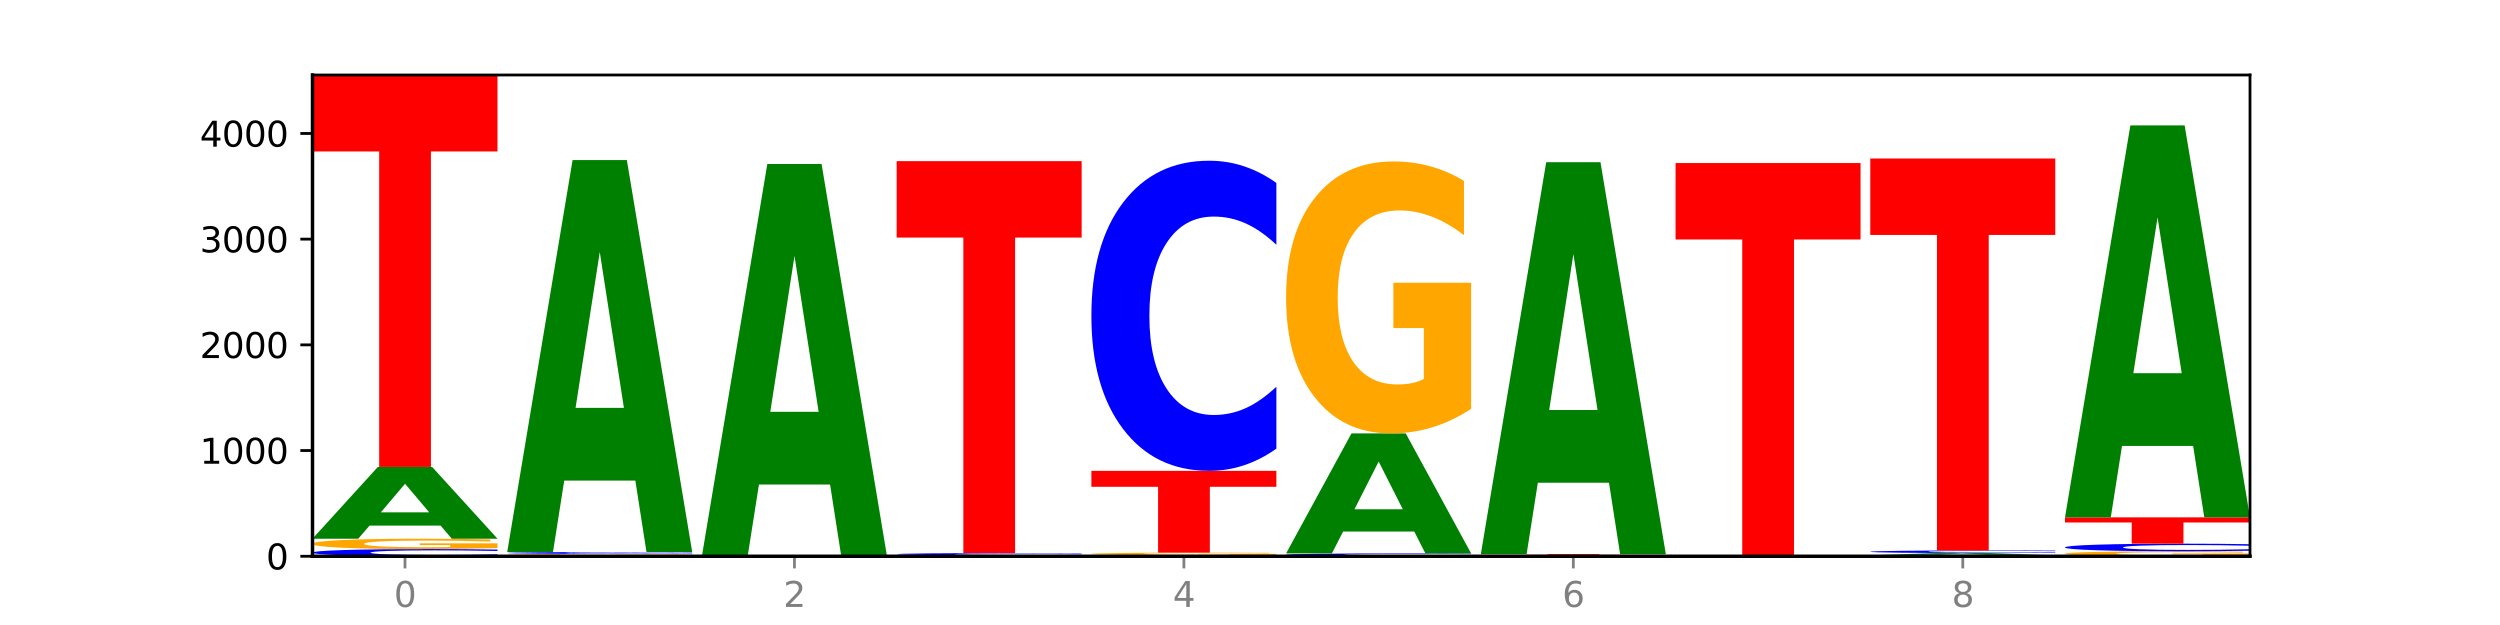 <?xml version="1.0" encoding="utf-8" standalone="no"?>
<!DOCTYPE svg PUBLIC "-//W3C//DTD SVG 1.1//EN"
  "http://www.w3.org/Graphics/SVG/1.1/DTD/svg11.dtd">
<svg xmlns:xlink="http://www.w3.org/1999/xlink" width="720pt" height="180pt" viewBox="0 0 720 180" xmlns="http://www.w3.org/2000/svg" version="1.1">
 <defs>
  <style type="text/css">*{stroke-linejoin: round; stroke-linecap: butt}</style>
 </defs>
 <g id="figure_1">
  <g id="patch_1">
   <path d="M 0 180 
L 720 180 
L 720 0 
L 0 0 
z
" style="fill: #ffffff"/>
  </g>
  <g id="axes_1">
   <g id="patch_2">
    <path d="M 90 160.2 
L 648 160.2 
L 648 21.6 
L 90 21.6 
z
" style="fill: #ffffff"/>
   </g>
   <g id="line2d_1">
    <path d="M 90 160.2 
L 648 160.2 
" clip-path="url(#p7d1ffe9bc8)" style="fill: none; stroke: #000000; stroke-width: 0.5; stroke-linecap: square"/>
   </g>
   <g id="patch_3">
    <path d="M 143.276 160.052 
Q 138.82 160.125 134.001 160.162 
Q 129.182 160.2 123.934 160.2 
Q 108.282 160.2 99.141 159.921 
Q 90 159.642 90 159.166 
Q 90 158.687 99.141 158.409 
Q 108.282 158.13 123.934 158.13 
Q 129.182 158.13 134.001 158.168 
Q 138.82 158.205 143.276 158.278 
L 143.276 158.691 
Q 138.78 158.594 134.417 158.548 
Q 130.055 158.503 125.236 158.503 
Q 116.591 158.503 111.638 158.679 
Q 106.698 158.856 106.698 159.166 
Q 106.698 159.474 111.638 159.651 
Q 116.591 159.827 125.236 159.827 
Q 130.055 159.827 134.417 159.782 
Q 138.78 159.736 143.276 159.639 
L 143.276 160.052 
z
" clip-path="url(#p7d1ffe9bc8)" style="fill: #0000ff"/>
   </g>
   <g id="patch_4">
    <path d="M 143.276 157.86 
Q 137.903 157.995 132.124 158.063 
Q 126.345 158.13 120.184 158.13 
Q 106.262 158.13 98.131 157.728 
Q 90 157.326 90 156.639 
Q 90 155.944 98.274 155.545 
Q 106.561 155.147 120.972 155.147 
Q 126.525 155.147 131.611 155.201 
Q 136.709 155.255 141.223 155.361 
L 141.223 155.955 
Q 136.566 155.819 131.957 155.752 
Q 127.348 155.684 122.716 155.684 
Q 114.143 155.684 109.498 155.932 
Q 104.853 156.179 104.853 156.639 
Q 104.853 157.095 109.331 157.344 
Q 113.808 157.593 122.047 157.593 
Q 124.292 157.593 126.214 157.578 
Q 128.136 157.564 129.665 157.533 
L 129.665 156.975 
L 120.889 156.975 
L 120.889 156.477 
L 143.276 156.477 
L 143.276 157.86 
z
" clip-path="url(#p7d1ffe9bc8)" style="fill: #ffa600"/>
   </g>
   <g id="patch_5">
    <path d="M 126.905 151.381 
L 106.415 151.381 
L 103.18 155.147 
L 90 155.147 
L 108.823 134.477 
L 124.454 134.477 
L 143.276 155.147 
L 130.107 155.147 
L 126.905 151.381 
z
M 109.683 147.545 
L 123.604 147.545 
L 116.655 139.323 
L 109.683 147.545 
z
" clip-path="url(#p7d1ffe9bc8)" style="fill: #008000"/>
   </g>
   <g id="patch_6">
    <path d="M 90 21.6 
L 143.276 21.6 
L 143.276 43.614 
L 124.109 43.614 
L 124.109 134.477 
L 109.204 134.477 
L 109.204 43.614 
L 90 43.614 
L 90 21.6 
z
" clip-path="url(#p7d1ffe9bc8)" style="fill: #ff0000"/>
   </g>
   <g id="patch_7">
    <path d="M 146.08 160.017 
L 199.357 160.017 
L 199.357 160.053 
L 180.19 160.053 
L 180.19 160.2 
L 165.285 160.2 
L 165.285 160.053 
L 146.08 160.053 
L 146.08 160.017 
z
" clip-path="url(#p7d1ffe9bc8)" style="fill: #ff0000"/>
   </g>
   <g id="patch_8">
    <path d="M 199.357 159.973 
Q 193.984 159.995 188.205 160.006 
Q 182.426 160.017 176.265 160.017 
Q 162.343 160.017 154.212 159.952 
Q 146.08 159.886 146.08 159.774 
Q 146.08 159.66 154.355 159.595 
Q 162.641 159.53 177.053 159.53 
Q 182.605 159.53 187.691 159.539 
Q 192.79 159.548 197.303 159.565 
L 197.303 159.662 
Q 192.646 159.64 188.038 159.629 
Q 183.429 159.618 178.796 159.618 
Q 170.223 159.618 165.578 159.658 
Q 160.934 159.699 160.934 159.774 
Q 160.934 159.848 165.411 159.889 
Q 169.889 159.93 178.127 159.93 
Q 180.372 159.93 182.294 159.927 
Q 184.217 159.925 185.745 159.92 
L 185.745 159.829 
L 176.969 159.829 
L 176.969 159.748 
L 199.357 159.748 
L 199.357 159.973 
z
" clip-path="url(#p7d1ffe9bc8)" style="fill: #ffa600"/>
   </g>
   <g id="patch_9">
    <path d="M 199.357 159.491 
Q 194.9 159.51 190.081 159.52 
Q 185.263 159.53 180.014 159.53 
Q 164.363 159.53 155.222 159.456 
Q 146.08 159.383 146.08 159.256 
Q 146.08 159.13 155.222 159.056 
Q 164.363 158.982 180.014 158.982 
Q 185.263 158.982 190.081 158.992 
Q 194.9 159.002 199.357 159.022 
L 199.357 159.131 
Q 194.86 159.105 190.498 159.093 
Q 186.135 159.081 181.316 159.081 
Q 172.672 159.081 167.718 159.128 
Q 162.779 159.174 162.779 159.256 
Q 162.779 159.338 167.718 159.385 
Q 172.672 159.432 181.316 159.432 
Q 186.135 159.432 190.498 159.42 
Q 194.86 159.407 199.357 159.382 
L 199.357 159.491 
z
" clip-path="url(#p7d1ffe9bc8)" style="fill: #0000ff"/>
   </g>
   <g id="patch_10">
    <path d="M 182.985 138.42 
L 162.496 138.42 
L 159.261 158.982 
L 146.08 158.982 
L 164.903 46.105 
L 180.534 46.105 
L 199.357 158.982 
L 186.187 158.982 
L 182.985 138.42 
z
M 165.764 117.47 
L 179.684 117.47 
L 172.735 72.571 
L 165.764 117.47 
z
" clip-path="url(#p7d1ffe9bc8)" style="fill: #008000"/>
   </g>
   <g id="patch_11">
    <path d="M 255.437 160.193 
Q 250.981 160.197 246.162 160.198 
Q 241.343 160.2 236.094 160.2 
Q 220.443 160.2 211.302 160.188 
Q 202.161 160.175 202.161 160.154 
Q 202.161 160.133 211.302 160.121 
Q 220.443 160.109 236.094 160.109 
Q 241.343 160.109 246.162 160.11 
Q 250.981 160.112 255.437 160.115 
L 255.437 160.133 
Q 250.94 160.129 246.578 160.127 
Q 242.215 160.125 237.397 160.125 
Q 228.752 160.125 223.799 160.133 
Q 218.859 160.141 218.859 160.154 
Q 218.859 160.168 223.799 160.176 
Q 228.752 160.184 237.397 160.184 
Q 242.215 160.184 246.578 160.182 
Q 250.94 160.18 255.437 160.175 
L 255.437 160.193 
z
" clip-path="url(#p7d1ffe9bc8)" style="fill: #0000ff"/>
   </g>
   <g id="patch_12">
    <path d="M 239.065 139.546 
L 218.576 139.546 
L 215.341 160.109 
L 202.161 160.109 
L 220.983 47.232 
L 236.615 47.232 
L 255.437 160.109 
L 242.268 160.109 
L 239.065 139.546 
z
M 221.844 118.596 
L 235.765 118.596 
L 228.815 73.697 
L 221.844 118.596 
z
" clip-path="url(#p7d1ffe9bc8)" style="fill: #008000"/>
   </g>
   <g id="patch_13">
    <path d="M 311.518 160.192 
Q 306.145 160.196 300.366 160.198 
Q 294.587 160.2 288.426 160.2 
Q 274.504 160.2 266.372 160.188 
Q 258.241 160.175 258.241 160.154 
Q 258.241 160.133 266.516 160.121 
Q 274.802 160.109 289.214 160.109 
Q 294.766 160.109 299.852 160.11 
Q 304.951 160.112 309.464 160.115 
L 309.464 160.133 
Q 304.807 160.129 300.198 160.127 
Q 295.59 160.125 290.957 160.125 
Q 282.384 160.125 277.739 160.133 
Q 273.095 160.14 273.095 160.154 
Q 273.095 160.168 277.572 160.176 
Q 282.05 160.184 290.288 160.184 
Q 292.533 160.184 294.455 160.183 
Q 296.378 160.183 297.906 160.182 
L 297.906 160.165 
L 289.13 160.165 
L 289.13 160.149 
L 311.518 160.149 
L 311.518 160.192 
z
" clip-path="url(#p7d1ffe9bc8)" style="fill: #ffa600"/>
   </g>
   <g id="patch_14">
    <path d="M 295.146 160.075 
L 274.657 160.075 
L 271.421 160.109 
L 258.241 160.109 
L 277.064 159.926 
L 292.695 159.926 
L 311.518 160.109 
L 298.348 160.109 
L 295.146 160.075 
z
M 277.924 160.042 
L 291.845 160.042 
L 284.896 159.969 
L 277.924 160.042 
z
" clip-path="url(#p7d1ffe9bc8)" style="fill: #008000"/>
   </g>
   <g id="patch_15">
    <path d="M 311.518 159.88 
Q 307.061 159.903 302.242 159.914 
Q 297.423 159.926 292.175 159.926 
Q 276.524 159.926 267.382 159.84 
Q 258.241 159.754 258.241 159.607 
Q 258.241 159.459 267.382 159.373 
Q 276.524 159.287 292.175 159.287 
Q 297.423 159.287 302.242 159.298 
Q 307.061 159.31 311.518 159.333 
L 311.518 159.46 
Q 307.021 159.43 302.658 159.416 
Q 298.296 159.402 293.477 159.402 
Q 284.832 159.402 279.879 159.456 
Q 274.94 159.511 274.94 159.607 
Q 274.94 159.702 279.879 159.756 
Q 284.832 159.811 293.477 159.811 
Q 298.296 159.811 302.658 159.797 
Q 307.021 159.783 311.518 159.753 
L 311.518 159.88 
z
" clip-path="url(#p7d1ffe9bc8)" style="fill: #0000ff"/>
   </g>
   <g id="patch_16">
    <path d="M 258.241 46.41 
L 311.518 46.41 
L 311.518 68.424 
L 292.35 68.424 
L 292.35 159.287 
L 277.445 159.287 
L 277.445 68.424 
L 258.241 68.424 
L 258.241 46.41 
z
" clip-path="url(#p7d1ffe9bc8)" style="fill: #ff0000"/>
   </g>
   <g id="patch_17">
    <path d="M 351.226 160.145 
L 330.737 160.145 
L 327.502 160.2 
L 314.322 160.2 
L 333.144 159.896 
L 348.775 159.896 
L 367.598 160.2 
L 354.429 160.2 
L 351.226 160.145 
z
M 334.005 160.088 
L 347.926 160.088 
L 340.976 159.967 
L 334.005 160.088 
z
" clip-path="url(#p7d1ffe9bc8)" style="fill: #008000"/>
   </g>
   <g id="patch_18">
    <path d="M 367.598 159.829 
Q 362.225 159.863 356.446 159.879 
Q 350.667 159.896 344.506 159.896 
Q 330.584 159.896 322.453 159.797 
Q 314.322 159.699 314.322 159.531 
Q 314.322 159.36 322.596 159.263 
Q 330.882 159.165 345.294 159.165 
Q 350.846 159.165 355.933 159.178 
Q 361.031 159.191 365.544 159.217 
L 365.544 159.363 
Q 360.888 159.33 356.279 159.313 
Q 351.67 159.297 347.037 159.297 
Q 338.464 159.297 333.82 159.357 
Q 329.175 159.418 329.175 159.531 
Q 329.175 159.642 333.653 159.703 
Q 338.13 159.764 346.369 159.764 
Q 348.613 159.764 350.536 159.761 
Q 352.458 159.757 353.986 159.749 
L 353.986 159.613 
L 345.21 159.613 
L 345.21 159.491 
L 367.598 159.491 
L 367.598 159.829 
z
" clip-path="url(#p7d1ffe9bc8)" style="fill: #ffa600"/>
   </g>
   <g id="patch_19">
    <path d="M 314.322 135.603 
L 367.598 135.603 
L 367.598 140.198 
L 348.431 140.198 
L 348.431 159.165 
L 333.526 159.165 
L 333.526 140.198 
L 314.322 140.198 
L 314.322 135.603 
z
" clip-path="url(#p7d1ffe9bc8)" style="fill: #ff0000"/>
   </g>
   <g id="patch_20">
    <path d="M 367.598 129.201 
Q 363.142 132.375 358.323 133.98 
Q 353.504 135.603 348.255 135.603 
Q 332.604 135.603 323.463 123.574 
Q 314.322 111.545 314.322 90.973 
Q 314.322 70.328 323.463 58.317 
Q 332.604 46.288 348.255 46.288 
Q 353.504 46.288 358.323 47.912 
Q 363.142 49.517 367.598 52.69 
L 367.598 70.494 
Q 363.101 66.288 358.739 64.332 
Q 354.376 62.376 349.557 62.376 
Q 340.913 62.376 335.96 69.996 
Q 331.02 77.597 331.02 90.973 
Q 331.02 104.294 335.96 111.914 
Q 340.913 119.515 349.557 119.515 
Q 354.376 119.515 358.739 117.559 
Q 363.101 115.585 367.598 111.379 
L 367.598 129.201 
z
" clip-path="url(#p7d1ffe9bc8)" style="fill: #0000ff"/>
   </g>
   <g id="patch_21">
    <path d="M 423.678 160.141 
Q 419.222 160.17 414.403 160.185 
Q 409.584 160.2 404.336 160.2 
Q 388.684 160.2 379.543 160.089 
Q 370.402 159.979 370.402 159.789 
Q 370.402 159.599 379.543 159.489 
Q 388.684 159.378 404.336 159.378 
Q 409.584 159.378 414.403 159.393 
Q 419.222 159.408 423.678 159.437 
L 423.678 159.601 
Q 419.182 159.562 414.819 159.544 
Q 410.457 159.526 405.638 159.526 
Q 396.993 159.526 392.04 159.596 
Q 387.1 159.666 387.1 159.789 
Q 387.1 159.912 392.04 159.982 
Q 396.993 160.052 405.638 160.052 
Q 410.457 160.052 414.819 160.034 
Q 419.182 160.016 423.678 159.977 
L 423.678 160.141 
z
" clip-path="url(#p7d1ffe9bc8)" style="fill: #0000ff"/>
   </g>
   <g id="patch_22">
    <path d="M 407.307 153.084 
L 386.817 153.084 
L 383.582 159.378 
L 370.402 159.378 
L 389.225 124.827 
L 404.856 124.827 
L 423.678 159.378 
L 410.509 159.378 
L 407.307 153.084 
z
M 390.085 146.671 
L 404.006 146.671 
L 397.057 132.928 
L 390.085 146.671 
z
" clip-path="url(#p7d1ffe9bc8)" style="fill: #008000"/>
   </g>
   <g id="patch_23">
    <path d="M 423.678 117.74 
Q 418.305 121.284 412.526 123.063 
Q 406.747 124.827 400.586 124.827 
Q 386.664 124.827 378.533 114.278 
Q 370.402 103.729 370.402 85.688 
Q 370.402 67.438 378.676 56.969 
Q 386.963 46.501 401.374 46.501 
Q 406.927 46.501 412.013 47.925 
Q 417.111 49.333 421.625 52.115 
L 421.625 67.729 
Q 416.968 64.153 412.359 62.39 
Q 407.75 60.61 403.118 60.61 
Q 394.545 60.61 389.9 67.114 
Q 385.255 73.602 385.255 85.688 
Q 385.255 97.661 389.733 104.198 
Q 394.21 110.718 402.449 110.718 
Q 404.694 110.718 406.616 110.346 
Q 408.538 109.958 410.067 109.149 
L 410.067 94.49 
L 401.291 94.49 
L 401.291 81.433 
L 423.678 81.433 
L 423.678 117.74 
z
" clip-path="url(#p7d1ffe9bc8)" style="fill: #ffa600"/>
   </g>
   <g id="patch_24">
    <path d="M 479.759 160.172 
Q 474.386 160.186 468.607 160.193 
Q 462.828 160.2 456.667 160.2 
Q 442.745 160.2 434.614 160.159 
Q 426.482 160.118 426.482 160.048 
Q 426.482 159.977 434.757 159.936 
Q 443.043 159.896 457.455 159.896 
Q 463.007 159.896 468.093 159.901 
Q 473.192 159.907 477.705 159.917 
L 477.705 159.978 
Q 473.049 159.964 468.44 159.957 
Q 463.831 159.95 459.198 159.95 
Q 450.625 159.95 445.98 159.976 
Q 441.336 160.001 441.336 160.048 
Q 441.336 160.094 445.813 160.12 
Q 450.291 160.145 458.529 160.145 
Q 460.774 160.145 462.697 160.144 
Q 464.619 160.142 466.147 160.139 
L 466.147 160.082 
L 457.371 160.082 
L 457.371 160.031 
L 479.759 160.031 
L 479.759 160.172 
z
" clip-path="url(#p7d1ffe9bc8)" style="fill: #ffa600"/>
   </g>
   <g id="patch_25">
    <path d="M 426.482 159.591 
L 479.759 159.591 
L 479.759 159.651 
L 460.592 159.651 
L 460.592 159.896 
L 445.687 159.896 
L 445.687 159.651 
L 426.482 159.651 
L 426.482 159.591 
z
" clip-path="url(#p7d1ffe9bc8)" style="fill: #ff0000"/>
   </g>
   <g id="patch_26">
    <path d="M 463.387 139.029 
L 442.898 139.029 
L 439.663 159.591 
L 426.482 159.591 
L 445.305 46.714 
L 460.936 46.714 
L 479.759 159.591 
L 466.589 159.591 
L 463.387 139.029 
z
M 446.166 118.079 
L 460.087 118.079 
L 453.137 73.18 
L 446.166 118.079 
z
" clip-path="url(#p7d1ffe9bc8)" style="fill: #008000"/>
   </g>
   <g id="patch_27">
    <path d="M 519.467 160.133 
L 498.978 160.133 
L 495.743 160.2 
L 482.563 160.2 
L 501.385 159.835 
L 517.017 159.835 
L 535.839 160.2 
L 522.67 160.2 
L 519.467 160.133 
z
M 502.246 160.066 
L 516.167 160.066 
L 509.217 159.92 
L 502.246 160.066 
z
" clip-path="url(#p7d1ffe9bc8)" style="fill: #008000"/>
   </g>
   <g id="patch_28">
    <path d="M 482.563 46.958 
L 535.839 46.958 
L 535.839 68.972 
L 516.672 68.972 
L 516.672 159.835 
L 501.767 159.835 
L 501.767 68.972 
L 482.563 68.972 
L 482.563 46.958 
z
" clip-path="url(#p7d1ffe9bc8)" style="fill: #ff0000"/>
   </g>
   <g id="patch_29">
    <path d="M 591.92 160.175 
Q 586.547 160.188 580.768 160.194 
Q 574.989 160.2 568.828 160.2 
Q 554.906 160.2 546.774 160.163 
Q 538.643 160.126 538.643 160.063 
Q 538.643 159.999 546.918 159.963 
Q 555.204 159.926 569.616 159.926 
Q 575.168 159.926 580.254 159.931 
Q 585.353 159.936 589.866 159.946 
L 589.866 160 
Q 585.209 159.988 580.6 159.982 
Q 575.992 159.975 571.359 159.975 
Q 562.786 159.975 558.141 159.998 
Q 553.497 160.021 553.497 160.063 
Q 553.497 160.105 557.974 160.128 
Q 562.452 160.151 570.69 160.151 
Q 572.935 160.151 574.857 160.149 
Q 576.78 160.148 578.308 160.145 
L 578.308 160.094 
L 569.532 160.094 
L 569.532 160.048 
L 591.92 160.048 
L 591.92 160.175 
z
" clip-path="url(#p7d1ffe9bc8)" style="fill: #ffa600"/>
   </g>
   <g id="patch_30">
    <path d="M 575.548 159.81 
L 555.059 159.81 
L 551.823 159.926 
L 538.643 159.926 
L 557.466 159.287 
L 573.097 159.287 
L 591.92 159.926 
L 578.75 159.926 
L 575.548 159.81 
z
M 558.326 159.691 
L 572.247 159.691 
L 565.298 159.437 
L 558.326 159.691 
z
" clip-path="url(#p7d1ffe9bc8)" style="fill: #008000"/>
   </g>
   <g id="patch_31">
    <path d="M 591.92 159.232 
Q 587.463 159.259 582.644 159.273 
Q 577.825 159.287 572.577 159.287 
Q 556.926 159.287 547.784 159.184 
Q 538.643 159.082 538.643 158.906 
Q 538.643 158.731 547.784 158.628 
Q 556.926 158.526 572.577 158.526 
Q 577.825 158.526 582.644 158.54 
Q 587.463 158.553 591.92 158.58 
L 591.92 158.732 
Q 587.423 158.696 583.06 158.679 
Q 578.698 158.663 573.879 158.663 
Q 565.234 158.663 560.281 158.728 
Q 555.342 158.792 555.342 158.906 
Q 555.342 159.02 560.281 159.085 
Q 565.234 159.15 573.879 159.15 
Q 578.698 159.15 583.06 159.133 
Q 587.423 159.116 591.92 159.08 
L 591.92 159.232 
z
" clip-path="url(#p7d1ffe9bc8)" style="fill: #0000ff"/>
   </g>
   <g id="patch_32">
    <path d="M 538.643 45.649 
L 591.92 45.649 
L 591.92 67.663 
L 572.752 67.663 
L 572.752 158.526 
L 557.847 158.526 
L 557.847 67.663 
L 538.643 67.663 
L 538.643 45.649 
z
" clip-path="url(#p7d1ffe9bc8)" style="fill: #ff0000"/>
   </g>
   <g id="patch_33">
    <path d="M 648 160.071 
Q 642.627 160.135 636.848 160.168 
Q 631.069 160.2 624.908 160.2 
Q 610.986 160.2 602.855 160.007 
Q 594.724 159.815 594.724 159.485 
Q 594.724 159.152 602.998 158.96 
Q 611.284 158.769 625.696 158.769 
Q 631.248 158.769 636.335 158.795 
Q 641.433 158.821 645.946 158.872 
L 645.946 159.157 
Q 641.29 159.092 636.681 159.059 
Q 632.072 159.027 627.439 159.027 
Q 618.866 159.027 614.222 159.146 
Q 609.577 159.264 609.577 159.485 
Q 609.577 159.704 614.055 159.823 
Q 618.532 159.942 626.771 159.942 
Q 629.015 159.942 630.938 159.935 
Q 632.86 159.928 634.388 159.914 
L 634.388 159.646 
L 625.612 159.646 
L 625.612 159.407 
L 648 159.407 
L 648 160.071 
z
" clip-path="url(#p7d1ffe9bc8)" style="fill: #ffa600"/>
   </g>
   <g id="patch_34">
    <path d="M 648 158.612 
Q 643.544 158.69 638.725 158.729 
Q 633.906 158.769 628.657 158.769 
Q 613.006 158.769 603.865 158.474 
Q 594.724 158.179 594.724 157.674 
Q 594.724 157.167 603.865 156.873 
Q 613.006 156.577 628.657 156.577 
Q 633.906 156.577 638.725 156.617 
Q 643.544 156.657 648 156.735 
L 648 157.171 
Q 643.503 157.068 639.141 157.02 
Q 634.778 156.972 629.959 156.972 
Q 621.315 156.972 616.362 157.159 
Q 611.422 157.346 611.422 157.674 
Q 611.422 158.001 616.362 158.188 
Q 621.315 158.374 629.959 158.374 
Q 634.778 158.374 639.141 158.326 
Q 643.503 158.278 648 158.175 
L 648 158.612 
z
" clip-path="url(#p7d1ffe9bc8)" style="fill: #0000ff"/>
   </g>
   <g id="patch_35">
    <path d="M 594.724 148.998 
L 648 148.998 
L 648 150.476 
L 628.833 150.476 
L 628.833 156.577 
L 613.928 156.577 
L 613.928 150.476 
L 594.724 150.476 
L 594.724 148.998 
z
" clip-path="url(#p7d1ffe9bc8)" style="fill: #ff0000"/>
   </g>
   <g id="patch_36">
    <path d="M 631.628 128.435 
L 611.139 128.435 
L 607.904 148.998 
L 594.724 148.998 
L 613.546 36.121 
L 629.177 36.121 
L 648 148.998 
L 634.831 148.998 
L 631.628 128.435 
z
M 614.407 107.485 
L 628.328 107.485 
L 621.378 62.586 
L 614.407 107.485 
z
" clip-path="url(#p7d1ffe9bc8)" style="fill: #008000"/>
   </g>
   <g id="matplotlib.axis_1">
    <g id="xtick_1">
     <g id="line2d_2">
      <defs>
       <path id="mcabdbc1895" d="M 0 0 
L 0 3.5 
" style="stroke: #808080; stroke-width: 0.8"/>
      </defs>
      <g>
       <use xlink:href="#mcabdbc1895" x="116.638" y="160.2" style="fill: #808080; stroke: #808080; stroke-width: 0.8"/>
      </g>
     </g>
     <g id="text_1">
      <!-- 0 -->
      <g style="fill: #808080" transform="translate(113.457 174.798) scale(0.1 -0.1)">
       <defs>
        <path id="DejaVuSans-30" d="M 2034 4250 
Q 1547 4250 1301 3770 
Q 1056 3291 1056 2328 
Q 1056 1369 1301 889 
Q 1547 409 2034 409 
Q 2525 409 2770 889 
Q 3016 1369 3016 2328 
Q 3016 3291 2770 3770 
Q 2525 4250 2034 4250 
z
M 2034 4750 
Q 2819 4750 3233 4129 
Q 3647 3509 3647 2328 
Q 3647 1150 3233 529 
Q 2819 -91 2034 -91 
Q 1250 -91 836 529 
Q 422 1150 422 2328 
Q 422 3509 836 4129 
Q 1250 4750 2034 4750 
z
" transform="scale(0.016)"/>
       </defs>
       <use xlink:href="#DejaVuSans-30"/>
      </g>
     </g>
    </g>
    <g id="xtick_2">
     <g id="line2d_3">
      <g>
       <use xlink:href="#mcabdbc1895" x="228.799" y="160.2" style="fill: #808080; stroke: #808080; stroke-width: 0.8"/>
      </g>
     </g>
     <g id="text_2">
      <!-- 2 -->
      <g style="fill: #808080" transform="translate(225.618 174.798) scale(0.1 -0.1)">
       <defs>
        <path id="DejaVuSans-32" d="M 1228 531 
L 3431 531 
L 3431 0 
L 469 0 
L 469 531 
Q 828 903 1448 1529 
Q 2069 2156 2228 2338 
Q 2531 2678 2651 2914 
Q 2772 3150 2772 3378 
Q 2772 3750 2511 3984 
Q 2250 4219 1831 4219 
Q 1534 4219 1204 4116 
Q 875 4013 500 3803 
L 500 4441 
Q 881 4594 1212 4672 
Q 1544 4750 1819 4750 
Q 2544 4750 2975 4387 
Q 3406 4025 3406 3419 
Q 3406 3131 3298 2873 
Q 3191 2616 2906 2266 
Q 2828 2175 2409 1742 
Q 1991 1309 1228 531 
z
" transform="scale(0.016)"/>
       </defs>
       <use xlink:href="#DejaVuSans-32"/>
      </g>
     </g>
    </g>
    <g id="xtick_3">
     <g id="line2d_4">
      <g>
       <use xlink:href="#mcabdbc1895" x="340.96" y="160.2" style="fill: #808080; stroke: #808080; stroke-width: 0.8"/>
      </g>
     </g>
     <g id="text_3">
      <!-- 4 -->
      <g style="fill: #808080" transform="translate(337.779 174.798) scale(0.1 -0.1)">
       <defs>
        <path id="DejaVuSans-34" d="M 2419 4116 
L 825 1625 
L 2419 1625 
L 2419 4116 
z
M 2253 4666 
L 3047 4666 
L 3047 1625 
L 3713 1625 
L 3713 1100 
L 3047 1100 
L 3047 0 
L 2419 0 
L 2419 1100 
L 313 1100 
L 313 1709 
L 2253 4666 
z
" transform="scale(0.016)"/>
       </defs>
       <use xlink:href="#DejaVuSans-34"/>
      </g>
     </g>
    </g>
    <g id="xtick_4">
     <g id="line2d_5">
      <g>
       <use xlink:href="#mcabdbc1895" x="453.121" y="160.2" style="fill: #808080; stroke: #808080; stroke-width: 0.8"/>
      </g>
     </g>
     <g id="text_4">
      <!-- 6 -->
      <g style="fill: #808080" transform="translate(449.939 174.798) scale(0.1 -0.1)">
       <defs>
        <path id="DejaVuSans-36" d="M 2113 2584 
Q 1688 2584 1439 2293 
Q 1191 2003 1191 1497 
Q 1191 994 1439 701 
Q 1688 409 2113 409 
Q 2538 409 2786 701 
Q 3034 994 3034 1497 
Q 3034 2003 2786 2293 
Q 2538 2584 2113 2584 
z
M 3366 4563 
L 3366 3988 
Q 3128 4100 2886 4159 
Q 2644 4219 2406 4219 
Q 1781 4219 1451 3797 
Q 1122 3375 1075 2522 
Q 1259 2794 1537 2939 
Q 1816 3084 2150 3084 
Q 2853 3084 3261 2657 
Q 3669 2231 3669 1497 
Q 3669 778 3244 343 
Q 2819 -91 2113 -91 
Q 1303 -91 875 529 
Q 447 1150 447 2328 
Q 447 3434 972 4092 
Q 1497 4750 2381 4750 
Q 2619 4750 2861 4703 
Q 3103 4656 3366 4563 
z
" transform="scale(0.016)"/>
       </defs>
       <use xlink:href="#DejaVuSans-36"/>
      </g>
     </g>
    </g>
    <g id="xtick_5">
     <g id="line2d_6">
      <g>
       <use xlink:href="#mcabdbc1895" x="565.281" y="160.2" style="fill: #808080; stroke: #808080; stroke-width: 0.8"/>
      </g>
     </g>
     <g id="text_5">
      <!-- 8 -->
      <g style="fill: #808080" transform="translate(562.1 174.798) scale(0.1 -0.1)">
       <defs>
        <path id="DejaVuSans-38" d="M 2034 2216 
Q 1584 2216 1326 1975 
Q 1069 1734 1069 1313 
Q 1069 891 1326 650 
Q 1584 409 2034 409 
Q 2484 409 2743 651 
Q 3003 894 3003 1313 
Q 3003 1734 2745 1975 
Q 2488 2216 2034 2216 
z
M 1403 2484 
Q 997 2584 770 2862 
Q 544 3141 544 3541 
Q 544 4100 942 4425 
Q 1341 4750 2034 4750 
Q 2731 4750 3128 4425 
Q 3525 4100 3525 3541 
Q 3525 3141 3298 2862 
Q 3072 2584 2669 2484 
Q 3125 2378 3379 2068 
Q 3634 1759 3634 1313 
Q 3634 634 3220 271 
Q 2806 -91 2034 -91 
Q 1263 -91 848 271 
Q 434 634 434 1313 
Q 434 1759 690 2068 
Q 947 2378 1403 2484 
z
M 1172 3481 
Q 1172 3119 1398 2916 
Q 1625 2713 2034 2713 
Q 2441 2713 2670 2916 
Q 2900 3119 2900 3481 
Q 2900 3844 2670 4047 
Q 2441 4250 2034 4250 
Q 1625 4250 1398 4047 
Q 1172 3844 1172 3481 
z
" transform="scale(0.016)"/>
       </defs>
       <use xlink:href="#DejaVuSans-38"/>
      </g>
     </g>
    </g>
   </g>
   <g id="matplotlib.axis_2">
    <g id="ytick_1">
     <g id="line2d_7">
      <defs>
       <path id="m2a5e07adf3" d="M 0 0 
L -3.5 0 
" style="stroke: #000000; stroke-width: 0.8"/>
      </defs>
      <g>
       <use xlink:href="#m2a5e07adf3" x="90" y="160.2" style="stroke: #000000; stroke-width: 0.8"/>
      </g>
     </g>
     <g id="text_6">
      <!-- 0 -->
      <g transform="translate(76.638 163.999) scale(0.1 -0.1)">
       <use xlink:href="#DejaVuSans-30"/>
      </g>
     </g>
    </g>
    <g id="ytick_2">
     <g id="line2d_8">
      <g>
       <use xlink:href="#m2a5e07adf3" x="90" y="129.759" style="stroke: #000000; stroke-width: 0.8"/>
      </g>
     </g>
     <g id="text_7">
      <!-- 1000 -->
      <g transform="translate(57.55 133.558) scale(0.1 -0.1)">
       <defs>
        <path id="DejaVuSans-31" d="M 794 531 
L 1825 531 
L 1825 4091 
L 703 3866 
L 703 4441 
L 1819 4666 
L 2450 4666 
L 2450 531 
L 3481 531 
L 3481 0 
L 794 0 
L 794 531 
z
" transform="scale(0.016)"/>
       </defs>
       <use xlink:href="#DejaVuSans-31"/>
       <use xlink:href="#DejaVuSans-30" x="63.623"/>
       <use xlink:href="#DejaVuSans-30" x="127.246"/>
       <use xlink:href="#DejaVuSans-30" x="190.869"/>
      </g>
     </g>
    </g>
    <g id="ytick_3">
     <g id="line2d_9">
      <g>
       <use xlink:href="#m2a5e07adf3" x="90" y="99.317" style="stroke: #000000; stroke-width: 0.8"/>
      </g>
     </g>
     <g id="text_8">
      <!-- 2000 -->
      <g transform="translate(57.55 103.116) scale(0.1 -0.1)">
       <use xlink:href="#DejaVuSans-32"/>
       <use xlink:href="#DejaVuSans-30" x="63.623"/>
       <use xlink:href="#DejaVuSans-30" x="127.246"/>
       <use xlink:href="#DejaVuSans-30" x="190.869"/>
      </g>
     </g>
    </g>
    <g id="ytick_4">
     <g id="line2d_10">
      <g>
       <use xlink:href="#m2a5e07adf3" x="90" y="68.876" style="stroke: #000000; stroke-width: 0.8"/>
      </g>
     </g>
     <g id="text_9">
      <!-- 3000 -->
      <g transform="translate(57.55 72.675) scale(0.1 -0.1)">
       <defs>
        <path id="DejaVuSans-33" d="M 2597 2516 
Q 3050 2419 3304 2112 
Q 3559 1806 3559 1356 
Q 3559 666 3084 287 
Q 2609 -91 1734 -91 
Q 1441 -91 1130 -33 
Q 819 25 488 141 
L 488 750 
Q 750 597 1062 519 
Q 1375 441 1716 441 
Q 2309 441 2620 675 
Q 2931 909 2931 1356 
Q 2931 1769 2642 2001 
Q 2353 2234 1838 2234 
L 1294 2234 
L 1294 2753 
L 1863 2753 
Q 2328 2753 2575 2939 
Q 2822 3125 2822 3475 
Q 2822 3834 2567 4026 
Q 2313 4219 1838 4219 
Q 1578 4219 1281 4162 
Q 984 4106 628 3988 
L 628 4550 
Q 988 4650 1302 4700 
Q 1616 4750 1894 4750 
Q 2613 4750 3031 4423 
Q 3450 4097 3450 3541 
Q 3450 3153 3228 2886 
Q 3006 2619 2597 2516 
z
" transform="scale(0.016)"/>
       </defs>
       <use xlink:href="#DejaVuSans-33"/>
       <use xlink:href="#DejaVuSans-30" x="63.623"/>
       <use xlink:href="#DejaVuSans-30" x="127.246"/>
       <use xlink:href="#DejaVuSans-30" x="190.869"/>
      </g>
     </g>
    </g>
    <g id="ytick_5">
     <g id="line2d_11">
      <g>
       <use xlink:href="#m2a5e07adf3" x="90" y="38.434" style="stroke: #000000; stroke-width: 0.8"/>
      </g>
     </g>
     <g id="text_10">
      <!-- 4000 -->
      <g transform="translate(57.55 42.233) scale(0.1 -0.1)">
       <use xlink:href="#DejaVuSans-34"/>
       <use xlink:href="#DejaVuSans-30" x="63.623"/>
       <use xlink:href="#DejaVuSans-30" x="127.246"/>
       <use xlink:href="#DejaVuSans-30" x="190.869"/>
      </g>
     </g>
    </g>
   </g>
   <g id="patch_37">
    <path d="M 90 160.2 
L 90 21.6 
" style="fill: none; stroke: #000000; stroke-linejoin: miter; stroke-linecap: square"/>
   </g>
   <g id="patch_38">
    <path d="M 648 160.2 
L 648 21.6 
" style="fill: none; stroke: #000000; stroke-width: 0.8; stroke-linejoin: miter; stroke-linecap: square"/>
   </g>
   <g id="patch_39">
    <path d="M 90 160.2 
L 648 160.2 
" style="fill: none; stroke: #000000; stroke-linejoin: miter; stroke-linecap: square"/>
   </g>
   <g id="patch_40">
    <path d="M 90 21.6 
L 648 21.6 
" style="fill: none; stroke: #000000; stroke-width: 0.8; stroke-linejoin: miter; stroke-linecap: square"/>
   </g>
  </g>
 </g>
 <defs>
  <clipPath id="p7d1ffe9bc8">
   <rect x="90" y="21.6" width="558" height="138.6"/>
  </clipPath>
 </defs>
</svg>
